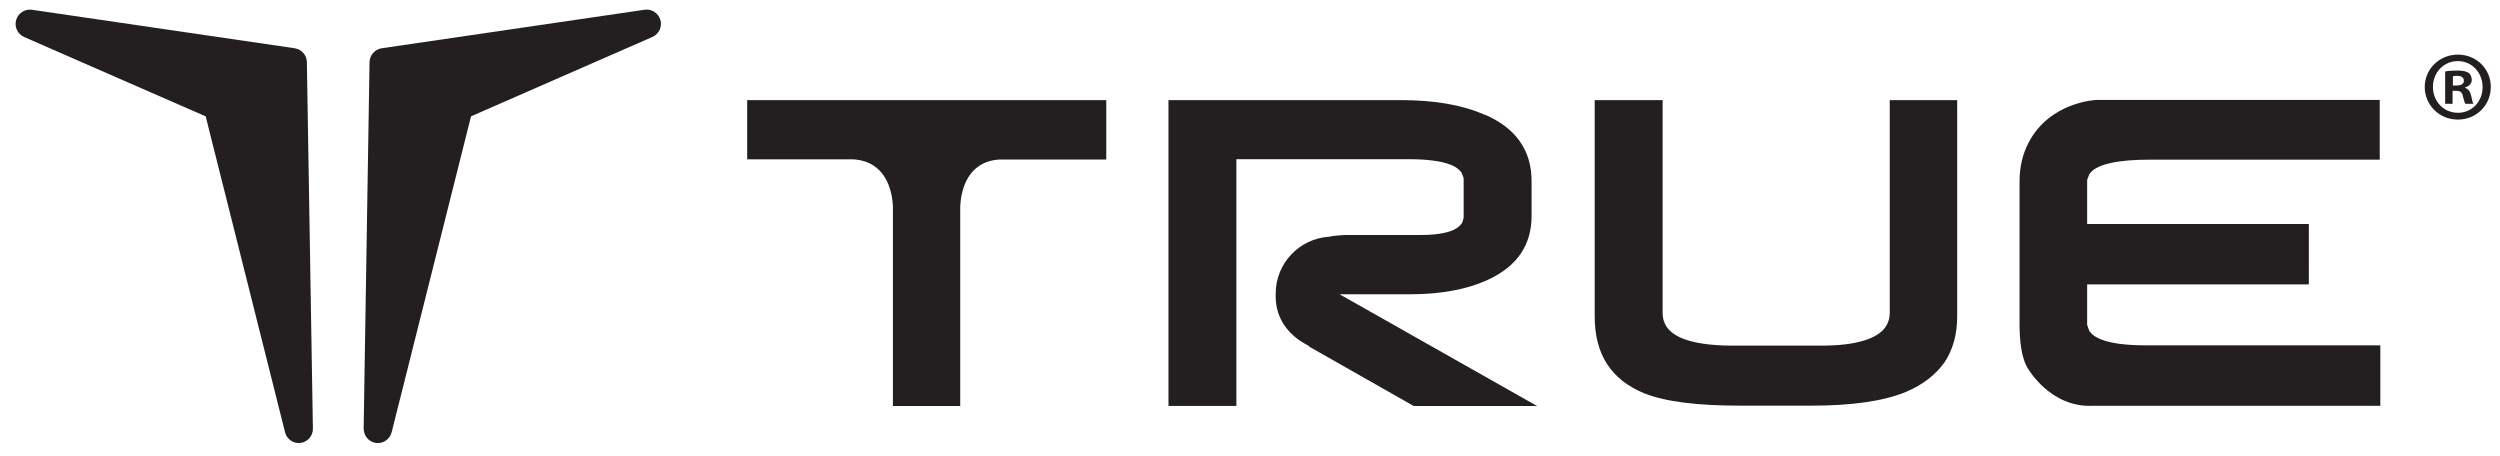 <svg version="1.1" id="Layer_1" xmlns="http://www.w3.org/2000/svg" xmlns:xlink="http://www.w3.org/1999/xlink" x="0px" y="0px" width="200px" height="36.5px" viewBox="0 0 161.58 29.49" style="enable-background:new 0 0 161.58 29.49;" xml:space="preserve">
<style type="text/css">
	.st0{fill-rule:evenodd;clip-rule:evenodd;fill:#231F20;}
</style>
<path class="st0" d="M158.86,7.73c-1.19,0-2.14-0.93-2.14-2.11c0-1.16,0.95-2.09,2.14-2.09c1.21,0,2.13,0.93,2.13,2.09  C160.99,6.8,160.06,7.73,158.86,7.73z M158.86,3.95c-0.93,0-1.61,0.75-1.61,1.67c0,0.93,0.69,1.67,1.62,1.67  c0.91,0,1.59-0.74,1.59-1.65C160.46,4.7,159.78,3.95,158.86,3.95z M159.34,5.68c0.2,0.08,0.32,0.23,0.38,0.51  c0.06,0.32,0.1,0.45,0.15,0.52h-0.52c-0.06-0.08-0.1-0.27-0.17-0.51c-0.04-0.23-0.16-0.33-0.43-0.33h-0.23v0.84h-0.48V4.62  c0.19-0.04,0.46-0.06,0.8-0.06c0.39,0,0.57,0.06,0.72,0.15c0.11,0.09,0.2,0.25,0.2,0.46c0,0.23-0.18,0.41-0.43,0.48V5.68z   M158.81,4.9c-0.13,0-0.22,0.01-0.27,0.03v0.6h0.23c0.27,0,0.48-0.09,0.48-0.31C159.25,5.03,159.11,4.9,158.81,4.9z M131.1,23.86  L131.1,23.86c-0.47-0.69-0.56-1.91-0.57-2.82v0v0v-9.28v0c0-0.94,0.18-1.75,0.57-2.51c1.35-2.66,4.37-2.79,4.37-2.79h18.34v3.86  h-14.85h0l-0.01,0v0c-1.03,0-1.86,0.07-2.5,0.21l0,0c-0.33,0.07-0.6,0.16-0.81,0.26c-0.11,0.05-0.2,0.1-0.29,0.16  c-0.09,0.06-0.16,0.12-0.24,0.22l-0.06,0.07l-0.11,0.28l-0.04,0.11v2.85h14.33v3.9h-14.33v2.62l0.11,0.31l0.04,0.1l0.07,0.08  c0.15,0.18,0.36,0.32,0.68,0.45l0,0l0.01,0v0c0.31,0.13,0.69,0.21,1.15,0.28c0.46,0.06,1.01,0.1,1.63,0.1h0.04h15.22v3.82v0.09  h-18.63C132.54,26.34,131.1,23.86,131.1,23.86z M123.19,25.33L123.19,25.33c-1.45,0.6-3.49,0.89-6.14,0.89h-4.59  c-2.79,0-4.84-0.26-6.19-0.8l0,0l0,0l0,0c-1.06-0.43-1.87-1.07-2.4-1.89c-0.54-0.83-0.8-1.86-0.8-3.08V6.47h4.39v13.76  c0,0.17,0.02,0.33,0.07,0.49c0.05,0.16,0.12,0.3,0.2,0.42l0,0l0,0c0.18,0.26,0.46,0.48,0.84,0.66c0.38,0.18,0.85,0.31,1.41,0.4  c0.57,0.09,1.23,0.14,1.99,0.14h0.05l5.66,0l0.01,0c1.12,0,2.02-0.1,2.72-0.31l-0.01,0l0.02,0l0,0c0.7-0.21,1.17-0.5,1.45-0.9l0,0v0  l0.01-0.01l-0.01,0.01c0.08-0.12,0.15-0.26,0.2-0.42c0.05-0.16,0.07-0.32,0.07-0.49v0V6.47h4.36v13.97v0.01v0.01  c0,1.15-0.28,2.15-0.82,2.96C125.1,24.23,124.28,24.87,123.19,25.33z M84.68,22.44c-0.05-0.04-0.1-0.08-0.15-0.12  c-0.01,0-0.01-0.01-0.02-0.01c-1.22-0.63-2.06-1.7-2.06-3.15v-0.18c0-1.96,1.53-3.56,3.46-3.68c0.06-0.01,0.11-0.02,0.17-0.03  c0.01,0,0.03,0,0.04-0.01c0.25-0.03,0.51-0.06,0.79-0.07h4.88l0.01,0c0.71,0,1.28-0.06,1.72-0.18l-0.01,0l0.01,0l0,0c0,0,0,0,0,0  c0.23-0.06,0.41-0.13,0.56-0.22c0.07-0.04,0.14-0.09,0.2-0.14c0.06-0.05,0.11-0.1,0.17-0.18l0.06-0.08l0.07-0.24l0.02-0.08v-0.09  v-2.47l-0.1-0.26l-0.04-0.1l-0.07-0.08c-0.08-0.1-0.17-0.16-0.27-0.24c-0.11-0.07-0.23-0.13-0.38-0.19v0l0,0l-0.01,0v0  c-0.3-0.12-0.66-0.2-1.11-0.26c-0.45-0.06-0.97-0.09-1.57-0.09l-0.04,0h-11.1v4.89v4.54v6.52h-4.39V6.47l14.99,0  c2.2,0,4.02,0.31,5.45,0.95L96,7.42c0.99,0.44,1.74,1.01,2.24,1.73l-0.01-0.02l0.01,0.02c0.5,0.71,0.75,1.57,0.75,2.55v0.01v0v2.23  v0.01v0.01c0,0.92-0.23,1.74-0.69,2.42l0,0c-0.46,0.68-1.15,1.24-2.06,1.67c-1.37,0.65-3.07,0.97-5.11,0.97h-4.55l2,1.13l10.48,5.93  l0.29,0.16h-7.98L84.68,22.44z M93.53,15.01L93.53,15.01L93.53,15.01C93.53,15.01,93.53,15.01,93.53,15.01z M93.53,15.01  L93.53,15.01L93.53,15.01L93.53,15.01z M98.29,16.39L98.29,16.39C98.3,16.38,98.3,16.38,98.29,16.39L98.29,16.39z M62.06,13.33v0.54  c0,0.03,0,0.04,0,0.04l0,0v12.33h-4.35V13.91h0c0,0,0-0.01,0-0.01v-0.6c-0.06-1-0.46-2.87-2.56-3h-6.86V6.47H71.5v3.75l0,0.09h-6.89  C62.5,10.43,62.11,12.34,62.06,13.33z M30.44,7.52l-5.13,20.42c-0.11,0.45-0.55,0.75-1.01,0.69c-0.46-0.06-0.8-0.46-0.8-0.93  l0.38-23.68c0.01-0.45,0.34-0.83,0.78-0.9l17-2.49c0.45-0.07,0.89,0.21,1.02,0.66c0.13,0.44-0.09,0.91-0.52,1.1L30.44,7.52z   M18.42,27.94L13.29,7.52L1.55,2.39C1.13,2.2,0.91,1.73,1.04,1.29C1.17,0.85,1.6,0.57,2.05,0.63l17,2.49  c0.44,0.07,0.78,0.45,0.78,0.9l0.39,23.68c0.01,0.47-0.34,0.87-0.8,0.93C18.97,28.69,18.53,28.39,18.42,27.94z"></path>
</svg>